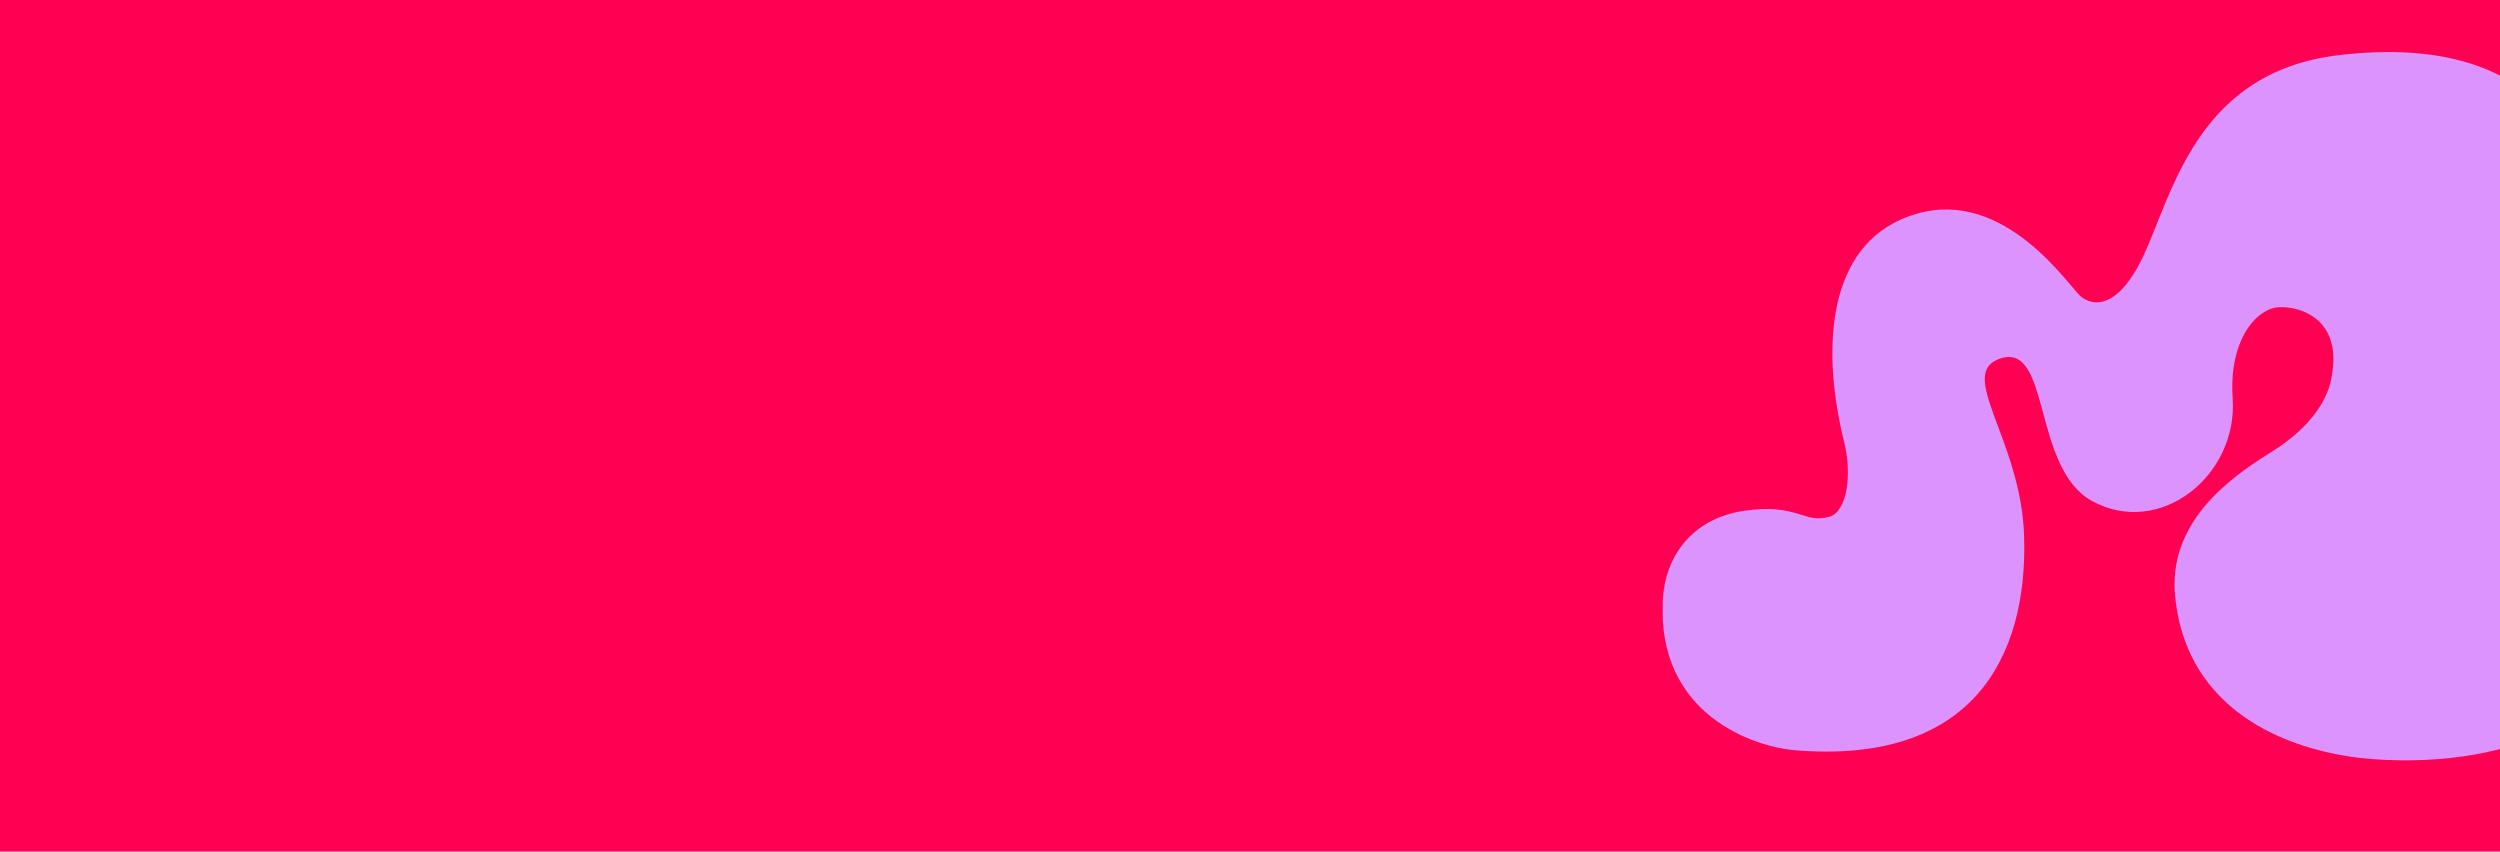 <svg xmlns="http://www.w3.org/2000/svg" fill="none" viewBox="0 0 1920 654" height="654" width="1920">
<rect fill="#FF0052" height="654" width="1920"></rect>
<g clip-path="url(#clip0_132_142)">
<g clip-path="url(#clip1_132_142)">
<path fill="#DD93FE" d="M1404.85 396.966C1419.4 392.487 1422.09 362.763 1416.44 339.96C1399.19 270.874 1402.56 194.731 1459.14 168.942C1529.73 136.775 1582.27 210.475 1595.88 225.541C1605.31 235.992 1624.04 237.757 1642.36 204.096C1666.88 158.898 1681.29 55.745 1796.61 42.308C1873.94 33.214 1944.8 49.094 1979.02 119.266C2013.24 189.437 1974.98 245.493 1952.88 266.667C1930.79 287.841 1929.31 325.437 1969.05 345.932C2006.09 365.07 2044.22 401.31 2034.25 469.581C2022.93 547.082 1932 590.922 1822.61 583.05C1775.05 579.657 1680.35 556.855 1670.51 458.044C1664.99 403.074 1709.18 368.87 1743.53 347.697C1777.88 326.523 1788.53 303.721 1790.68 289.334C1799.98 240.471 1759.43 233.685 1746.76 236.399C1731.27 239.793 1711.74 262.459 1714.7 305.892C1718.74 365.613 1658.52 413.254 1606.66 384.751C1560.72 359.505 1575 263.138 1536.6 275.218C1501.58 286.212 1552.23 337.11 1554.52 411.761C1557.48 506.092 1513.7 587.665 1377.77 576.128C1349.35 573.685 1271.21 550.204 1277.14 459.13C1279.16 428.184 1298.69 398.459 1339.11 392.352C1380.47 386.108 1385.72 402.667 1404.71 396.831L1404.85 396.966Z"></path>
</g>
</g>
<defs>
<clipPath id="clip0_132_142">
<rect transform="translate(1253 30)" fill="white" height="586" width="667"></rect>
</clipPath>
<clipPath id="clip1_132_142">
<rect transform="translate(1277 40)" fill="white" height="544" width="759"></rect>
</clipPath>
</defs>
</svg>
